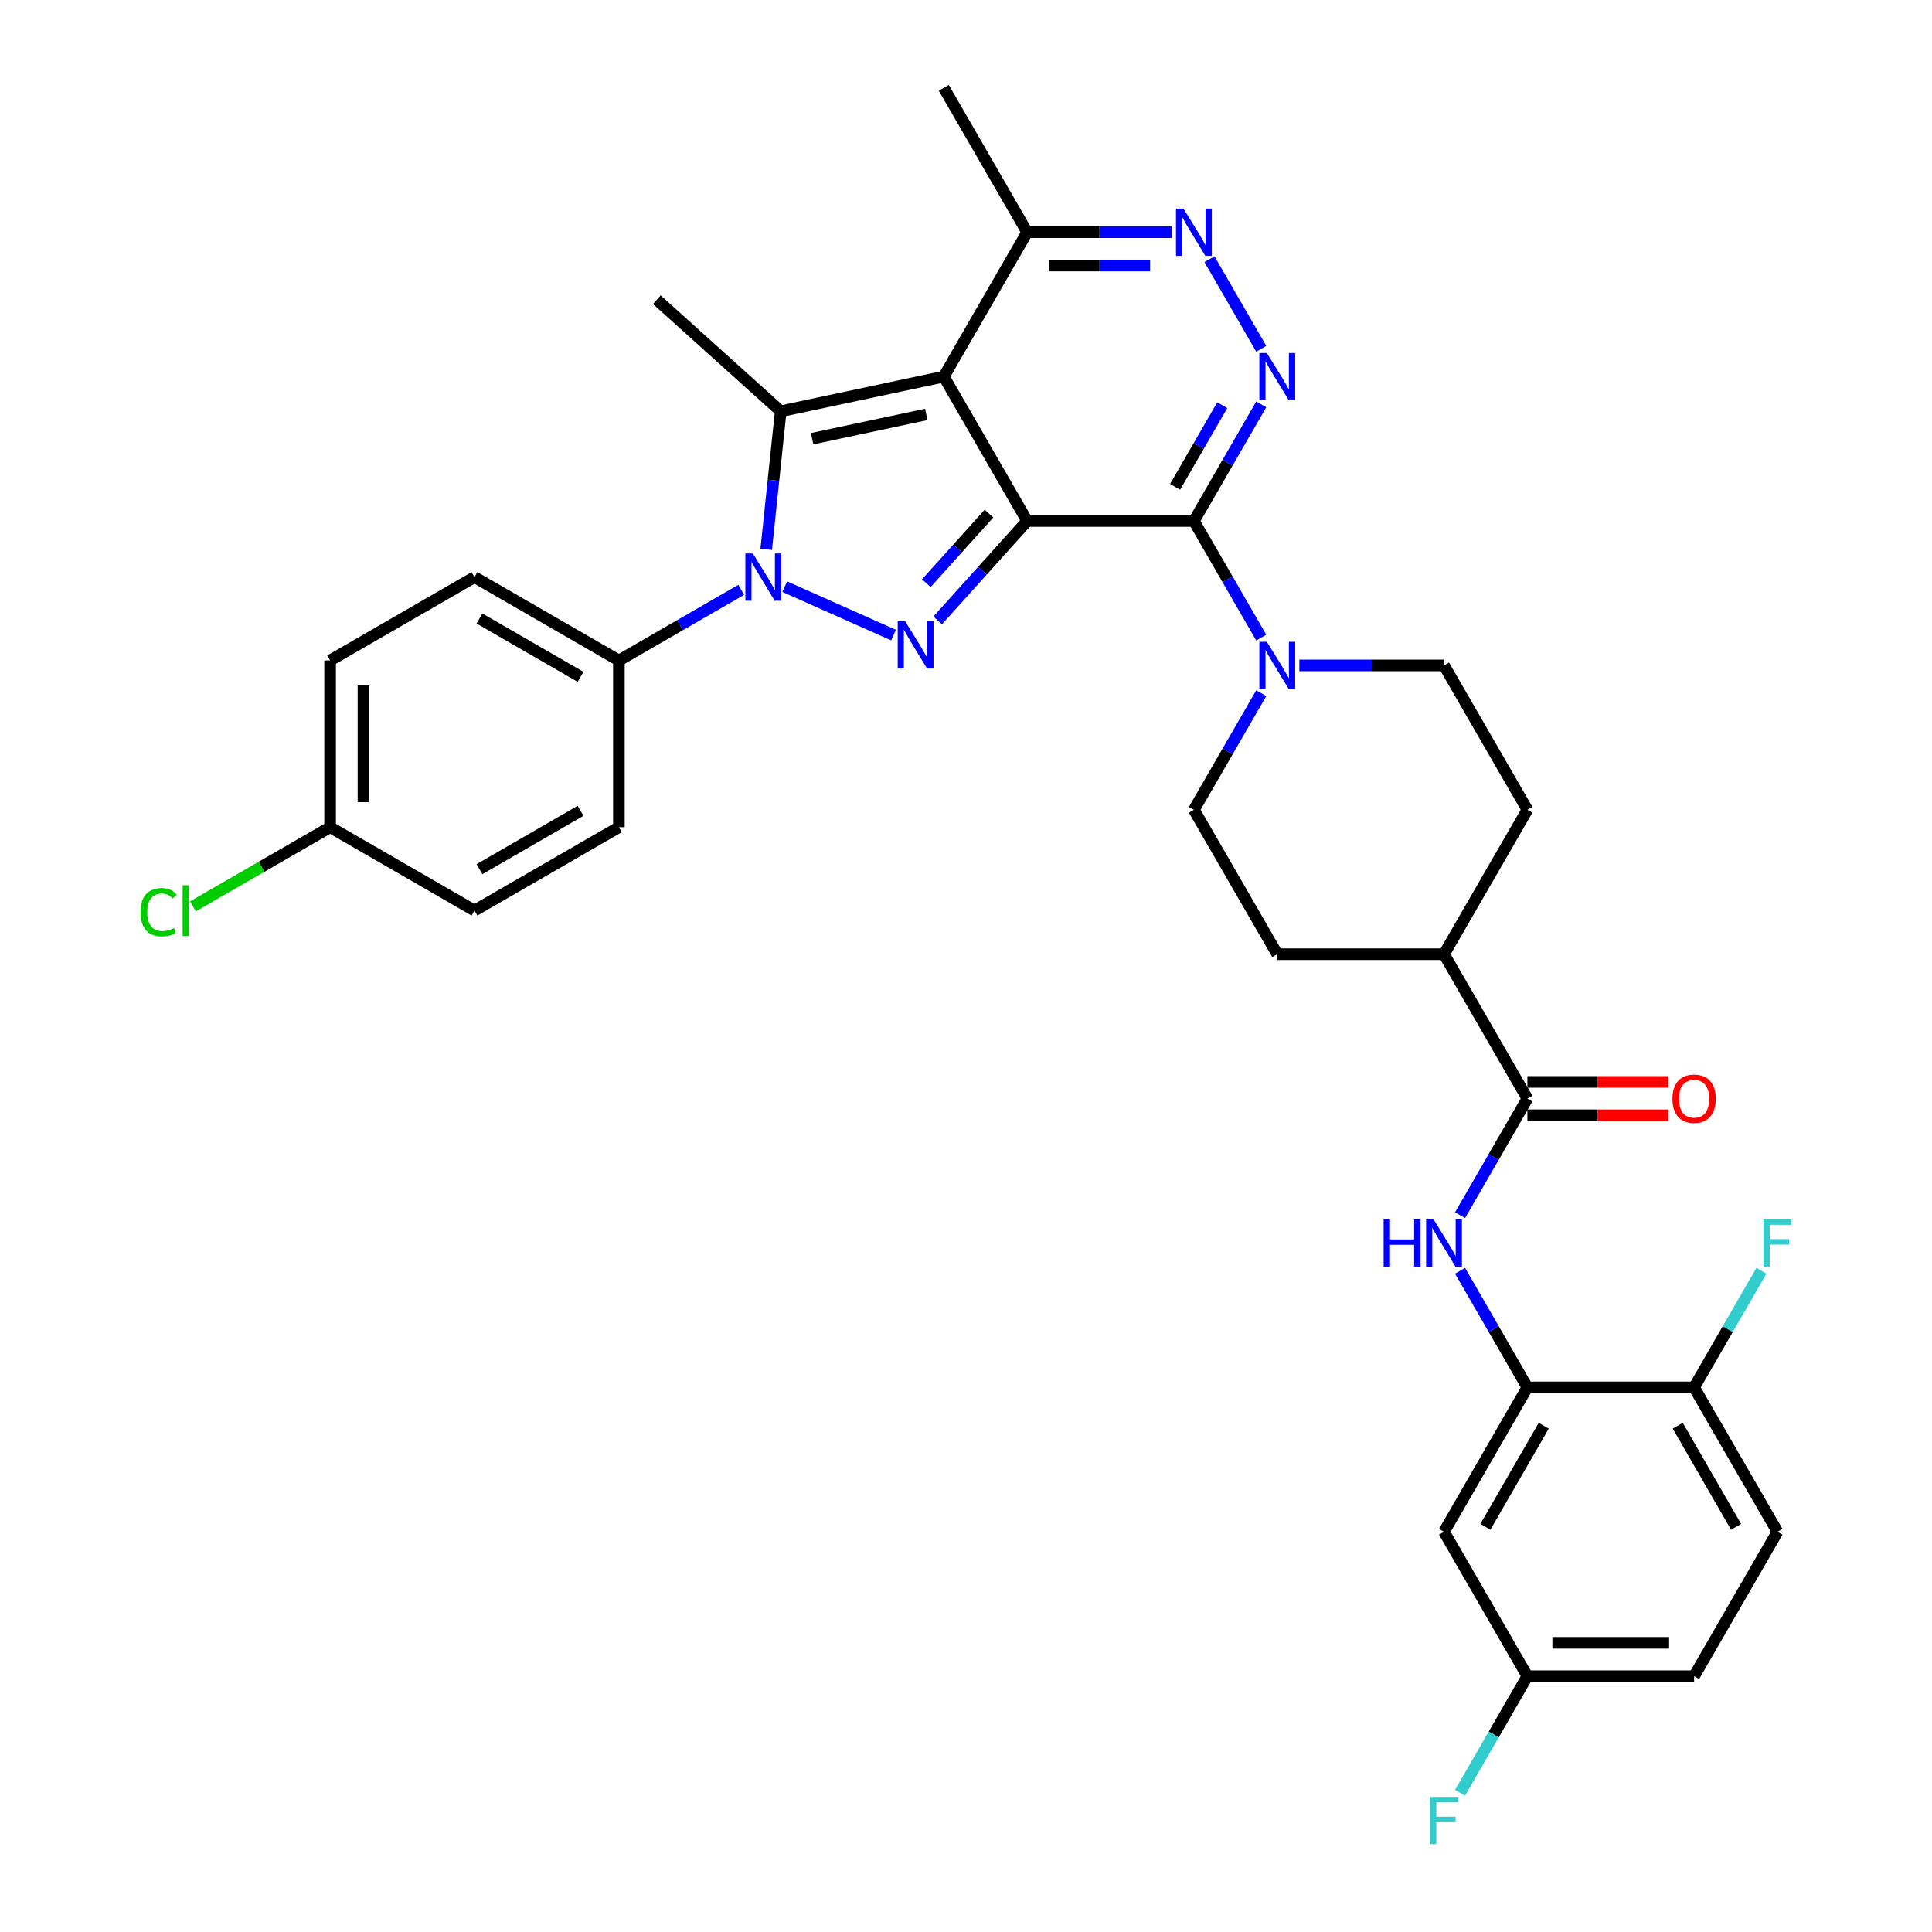 <?xml version='1.0' encoding='iso-8859-1'?>
<svg version='1.1' baseProfile='full'
              xmlns='http://www.w3.org/2000/svg'
                      xmlns:rdkit='http://www.rdkit.org/xml'
                      xmlns:xlink='http://www.w3.org/1999/xlink'
                  xml:space='preserve'
width='1000px' height='1000px' viewBox='0 0 1000 1000'>
<!-- END OF HEADER -->
<rect style='opacity:1.0;fill:#FFFFFF;stroke:none' width='1000' height='1000' x='0' y='0'> </rect>
<path class='bond-0' d='M 531.663,269.672 L 488.512,194.933' style='fill:none;fill-rule:evenodd;stroke:#000000;stroke-width:6px;stroke-linecap:butt;stroke-linejoin:miter;stroke-opacity:1' />
<path class='bond-1' d='M 531.663,269.672 L 508.503,295.394' style='fill:none;fill-rule:evenodd;stroke:#000000;stroke-width:6px;stroke-linecap:butt;stroke-linejoin:miter;stroke-opacity:1' />
<path class='bond-1' d='M 508.503,295.394 L 485.342,321.116' style='fill:none;fill-rule:evenodd;stroke:#0000FF;stroke-width:6px;stroke-linecap:butt;stroke-linejoin:miter;stroke-opacity:1' />
<path class='bond-1' d='M 511.888,265.839 L 495.676,283.845' style='fill:none;fill-rule:evenodd;stroke:#000000;stroke-width:6px;stroke-linecap:butt;stroke-linejoin:miter;stroke-opacity:1' />
<path class='bond-1' d='M 495.676,283.845 L 479.464,301.85' style='fill:none;fill-rule:evenodd;stroke:#0000FF;stroke-width:6px;stroke-linecap:butt;stroke-linejoin:miter;stroke-opacity:1' />
<path class='bond-2' d='M 531.663,269.672 L 617.964,269.672' style='fill:none;fill-rule:evenodd;stroke:#000000;stroke-width:6px;stroke-linecap:butt;stroke-linejoin:miter;stroke-opacity:1' />
<path class='bond-4' d='M 488.512,194.933 L 404.097,212.876' style='fill:none;fill-rule:evenodd;stroke:#000000;stroke-width:6px;stroke-linecap:butt;stroke-linejoin:miter;stroke-opacity:1' />
<path class='bond-4' d='M 479.439,214.508 L 420.348,227.068' style='fill:none;fill-rule:evenodd;stroke:#000000;stroke-width:6px;stroke-linecap:butt;stroke-linejoin:miter;stroke-opacity:1' />
<path class='bond-8' d='M 488.512,194.933 L 531.663,120.194' style='fill:none;fill-rule:evenodd;stroke:#000000;stroke-width:6px;stroke-linecap:butt;stroke-linejoin:miter;stroke-opacity:1' />
<path class='bond-3' d='M 462.49,328.719 L 406.189,303.653' style='fill:none;fill-rule:evenodd;stroke:#0000FF;stroke-width:6px;stroke-linecap:butt;stroke-linejoin:miter;stroke-opacity:1' />
<path class='bond-5' d='M 617.964,269.672 L 635.389,239.492' style='fill:none;fill-rule:evenodd;stroke:#000000;stroke-width:6px;stroke-linecap:butt;stroke-linejoin:miter;stroke-opacity:1' />
<path class='bond-5' d='M 635.389,239.492 L 652.814,209.311' style='fill:none;fill-rule:evenodd;stroke:#0000FF;stroke-width:6px;stroke-linecap:butt;stroke-linejoin:miter;stroke-opacity:1' />
<path class='bond-5' d='M 608.244,251.988 L 620.441,230.861' style='fill:none;fill-rule:evenodd;stroke:#000000;stroke-width:6px;stroke-linecap:butt;stroke-linejoin:miter;stroke-opacity:1' />
<path class='bond-5' d='M 620.441,230.861 L 632.639,209.735' style='fill:none;fill-rule:evenodd;stroke:#0000FF;stroke-width:6px;stroke-linecap:butt;stroke-linejoin:miter;stroke-opacity:1' />
<path class='bond-7' d='M 617.964,269.672 L 635.389,299.853' style='fill:none;fill-rule:evenodd;stroke:#000000;stroke-width:6px;stroke-linecap:butt;stroke-linejoin:miter;stroke-opacity:1' />
<path class='bond-7' d='M 635.389,299.853 L 652.814,330.034' style='fill:none;fill-rule:evenodd;stroke:#0000FF;stroke-width:6px;stroke-linecap:butt;stroke-linejoin:miter;stroke-opacity:1' />
<path class='bond-12' d='M 383.65,305.302 L 351.993,323.579' style='fill:none;fill-rule:evenodd;stroke:#0000FF;stroke-width:6px;stroke-linecap:butt;stroke-linejoin:miter;stroke-opacity:1' />
<path class='bond-12' d='M 351.993,323.579 L 320.337,341.855' style='fill:none;fill-rule:evenodd;stroke:#000000;stroke-width:6px;stroke-linecap:butt;stroke-linejoin:miter;stroke-opacity:1' />
<path class='bond-35' d='M 396.587,284.327 L 400.342,248.601' style='fill:none;fill-rule:evenodd;stroke:#0000FF;stroke-width:6px;stroke-linecap:butt;stroke-linejoin:miter;stroke-opacity:1' />
<path class='bond-35' d='M 400.342,248.601 L 404.097,212.876' style='fill:none;fill-rule:evenodd;stroke:#000000;stroke-width:6px;stroke-linecap:butt;stroke-linejoin:miter;stroke-opacity:1' />
<path class='bond-25' d='M 404.097,212.876 L 339.962,155.129' style='fill:none;fill-rule:evenodd;stroke:#000000;stroke-width:6px;stroke-linecap:butt;stroke-linejoin:miter;stroke-opacity:1' />
<path class='bond-6' d='M 652.814,180.555 L 626.026,134.157' style='fill:none;fill-rule:evenodd;stroke:#0000FF;stroke-width:6px;stroke-linecap:butt;stroke-linejoin:miter;stroke-opacity:1' />
<path class='bond-34' d='M 606.538,120.194 L 569.101,120.194' style='fill:none;fill-rule:evenodd;stroke:#0000FF;stroke-width:6px;stroke-linecap:butt;stroke-linejoin:miter;stroke-opacity:1' />
<path class='bond-34' d='M 569.101,120.194 L 531.663,120.194' style='fill:none;fill-rule:evenodd;stroke:#000000;stroke-width:6px;stroke-linecap:butt;stroke-linejoin:miter;stroke-opacity:1' />
<path class='bond-34' d='M 595.307,137.454 L 569.101,137.454' style='fill:none;fill-rule:evenodd;stroke:#0000FF;stroke-width:6px;stroke-linecap:butt;stroke-linejoin:miter;stroke-opacity:1' />
<path class='bond-34' d='M 569.101,137.454 L 542.894,137.454' style='fill:none;fill-rule:evenodd;stroke:#000000;stroke-width:6px;stroke-linecap:butt;stroke-linejoin:miter;stroke-opacity:1' />
<path class='bond-16' d='M 652.814,358.789 L 635.389,388.97' style='fill:none;fill-rule:evenodd;stroke:#0000FF;stroke-width:6px;stroke-linecap:butt;stroke-linejoin:miter;stroke-opacity:1' />
<path class='bond-16' d='M 635.389,388.97 L 617.964,419.151' style='fill:none;fill-rule:evenodd;stroke:#000000;stroke-width:6px;stroke-linecap:butt;stroke-linejoin:miter;stroke-opacity:1' />
<path class='bond-17' d='M 672.541,344.411 L 709.979,344.411' style='fill:none;fill-rule:evenodd;stroke:#0000FF;stroke-width:6px;stroke-linecap:butt;stroke-linejoin:miter;stroke-opacity:1' />
<path class='bond-17' d='M 709.979,344.411 L 747.417,344.411' style='fill:none;fill-rule:evenodd;stroke:#000000;stroke-width:6px;stroke-linecap:butt;stroke-linejoin:miter;stroke-opacity:1' />
<path class='bond-33' d='M 531.663,120.194 L 488.512,45.455' style='fill:none;fill-rule:evenodd;stroke:#000000;stroke-width:6px;stroke-linecap:butt;stroke-linejoin:miter;stroke-opacity:1' />
<path class='bond-9' d='M 790.567,568.629 L 747.417,493.89' style='fill:none;fill-rule:evenodd;stroke:#000000;stroke-width:6px;stroke-linecap:butt;stroke-linejoin:miter;stroke-opacity:1' />
<path class='bond-10' d='M 790.567,568.629 L 773.142,598.81' style='fill:none;fill-rule:evenodd;stroke:#000000;stroke-width:6px;stroke-linecap:butt;stroke-linejoin:miter;stroke-opacity:1' />
<path class='bond-10' d='M 773.142,598.81 L 755.718,628.99' style='fill:none;fill-rule:evenodd;stroke:#0000FF;stroke-width:6px;stroke-linecap:butt;stroke-linejoin:miter;stroke-opacity:1' />
<path class='bond-18' d='M 790.567,577.259 L 827.03,577.259' style='fill:none;fill-rule:evenodd;stroke:#000000;stroke-width:6px;stroke-linecap:butt;stroke-linejoin:miter;stroke-opacity:1' />
<path class='bond-18' d='M 827.03,577.259 L 863.492,577.259' style='fill:none;fill-rule:evenodd;stroke:#FF0000;stroke-width:6px;stroke-linecap:butt;stroke-linejoin:miter;stroke-opacity:1' />
<path class='bond-18' d='M 790.567,559.999 L 827.03,559.999' style='fill:none;fill-rule:evenodd;stroke:#000000;stroke-width:6px;stroke-linecap:butt;stroke-linejoin:miter;stroke-opacity:1' />
<path class='bond-18' d='M 827.03,559.999 L 863.492,559.999' style='fill:none;fill-rule:evenodd;stroke:#FF0000;stroke-width:6px;stroke-linecap:butt;stroke-linejoin:miter;stroke-opacity:1' />
<path class='bond-11' d='M 755.718,657.746 L 773.142,687.927' style='fill:none;fill-rule:evenodd;stroke:#0000FF;stroke-width:6px;stroke-linecap:butt;stroke-linejoin:miter;stroke-opacity:1' />
<path class='bond-11' d='M 773.142,687.927 L 790.567,718.108' style='fill:none;fill-rule:evenodd;stroke:#000000;stroke-width:6px;stroke-linecap:butt;stroke-linejoin:miter;stroke-opacity:1' />
<path class='bond-13' d='M 790.567,718.108 L 747.417,792.847' style='fill:none;fill-rule:evenodd;stroke:#000000;stroke-width:6px;stroke-linecap:butt;stroke-linejoin:miter;stroke-opacity:1' />
<path class='bond-13' d='M 799.043,737.949 L 768.837,790.266' style='fill:none;fill-rule:evenodd;stroke:#000000;stroke-width:6px;stroke-linecap:butt;stroke-linejoin:miter;stroke-opacity:1' />
<path class='bond-14' d='M 790.567,718.108 L 876.869,718.108' style='fill:none;fill-rule:evenodd;stroke:#000000;stroke-width:6px;stroke-linecap:butt;stroke-linejoin:miter;stroke-opacity:1' />
<path class='bond-21' d='M 320.337,341.855 L 245.597,298.705' style='fill:none;fill-rule:evenodd;stroke:#000000;stroke-width:6px;stroke-linecap:butt;stroke-linejoin:miter;stroke-opacity:1' />
<path class='bond-21' d='M 300.496,350.331 L 248.178,320.125' style='fill:none;fill-rule:evenodd;stroke:#000000;stroke-width:6px;stroke-linecap:butt;stroke-linejoin:miter;stroke-opacity:1' />
<path class='bond-22' d='M 320.337,341.855 L 320.337,428.157' style='fill:none;fill-rule:evenodd;stroke:#000000;stroke-width:6px;stroke-linecap:butt;stroke-linejoin:miter;stroke-opacity:1' />
<path class='bond-24' d='M 747.417,792.847 L 790.567,867.586' style='fill:none;fill-rule:evenodd;stroke:#000000;stroke-width:6px;stroke-linecap:butt;stroke-linejoin:miter;stroke-opacity:1' />
<path class='bond-23' d='M 876.869,718.108 L 920.019,792.847' style='fill:none;fill-rule:evenodd;stroke:#000000;stroke-width:6px;stroke-linecap:butt;stroke-linejoin:miter;stroke-opacity:1' />
<path class='bond-23' d='M 868.393,737.949 L 898.599,790.266' style='fill:none;fill-rule:evenodd;stroke:#000000;stroke-width:6px;stroke-linecap:butt;stroke-linejoin:miter;stroke-opacity:1' />
<path class='bond-27' d='M 876.869,718.108 L 894.294,687.927' style='fill:none;fill-rule:evenodd;stroke:#000000;stroke-width:6px;stroke-linecap:butt;stroke-linejoin:miter;stroke-opacity:1' />
<path class='bond-27' d='M 894.294,687.927 L 911.718,657.746' style='fill:none;fill-rule:evenodd;stroke:#33CCCC;stroke-width:6px;stroke-linecap:butt;stroke-linejoin:miter;stroke-opacity:1' />
<path class='bond-15' d='M 747.417,493.89 L 790.567,419.151' style='fill:none;fill-rule:evenodd;stroke:#000000;stroke-width:6px;stroke-linecap:butt;stroke-linejoin:miter;stroke-opacity:1' />
<path class='bond-36' d='M 747.417,493.89 L 661.115,493.89' style='fill:none;fill-rule:evenodd;stroke:#000000;stroke-width:6px;stroke-linecap:butt;stroke-linejoin:miter;stroke-opacity:1' />
<path class='bond-19' d='M 617.964,419.151 L 661.115,493.89' style='fill:none;fill-rule:evenodd;stroke:#000000;stroke-width:6px;stroke-linecap:butt;stroke-linejoin:miter;stroke-opacity:1' />
<path class='bond-20' d='M 747.417,344.411 L 790.567,419.151' style='fill:none;fill-rule:evenodd;stroke:#000000;stroke-width:6px;stroke-linecap:butt;stroke-linejoin:miter;stroke-opacity:1' />
<path class='bond-30' d='M 245.597,298.705 L 170.858,341.855' style='fill:none;fill-rule:evenodd;stroke:#000000;stroke-width:6px;stroke-linecap:butt;stroke-linejoin:miter;stroke-opacity:1' />
<path class='bond-29' d='M 320.337,428.157 L 245.597,471.308' style='fill:none;fill-rule:evenodd;stroke:#000000;stroke-width:6px;stroke-linecap:butt;stroke-linejoin:miter;stroke-opacity:1' />
<path class='bond-29' d='M 300.496,419.682 L 248.178,449.887' style='fill:none;fill-rule:evenodd;stroke:#000000;stroke-width:6px;stroke-linecap:butt;stroke-linejoin:miter;stroke-opacity:1' />
<path class='bond-28' d='M 920.019,792.847 L 876.869,867.586' style='fill:none;fill-rule:evenodd;stroke:#000000;stroke-width:6px;stroke-linecap:butt;stroke-linejoin:miter;stroke-opacity:1' />
<path class='bond-31' d='M 790.567,867.586 L 773.142,897.767' style='fill:none;fill-rule:evenodd;stroke:#000000;stroke-width:6px;stroke-linecap:butt;stroke-linejoin:miter;stroke-opacity:1' />
<path class='bond-31' d='M 773.142,897.767 L 755.718,927.947' style='fill:none;fill-rule:evenodd;stroke:#33CCCC;stroke-width:6px;stroke-linecap:butt;stroke-linejoin:miter;stroke-opacity:1' />
<path class='bond-38' d='M 790.567,867.586 L 876.869,867.586' style='fill:none;fill-rule:evenodd;stroke:#000000;stroke-width:6px;stroke-linecap:butt;stroke-linejoin:miter;stroke-opacity:1' />
<path class='bond-38' d='M 803.512,850.326 L 863.923,850.326' style='fill:none;fill-rule:evenodd;stroke:#000000;stroke-width:6px;stroke-linecap:butt;stroke-linejoin:miter;stroke-opacity:1' />
<path class='bond-26' d='M 170.858,428.157 L 245.597,471.308' style='fill:none;fill-rule:evenodd;stroke:#000000;stroke-width:6px;stroke-linecap:butt;stroke-linejoin:miter;stroke-opacity:1' />
<path class='bond-32' d='M 170.858,428.157 L 135.361,448.651' style='fill:none;fill-rule:evenodd;stroke:#000000;stroke-width:6px;stroke-linecap:butt;stroke-linejoin:miter;stroke-opacity:1' />
<path class='bond-32' d='M 135.361,448.651 L 99.865,469.145' style='fill:none;fill-rule:evenodd;stroke:#00CC00;stroke-width:6px;stroke-linecap:butt;stroke-linejoin:miter;stroke-opacity:1' />
<path class='bond-37' d='M 170.858,428.157 L 170.858,341.855' style='fill:none;fill-rule:evenodd;stroke:#000000;stroke-width:6px;stroke-linecap:butt;stroke-linejoin:miter;stroke-opacity:1' />
<path class='bond-37' d='M 188.118,415.212 L 188.118,354.801' style='fill:none;fill-rule:evenodd;stroke:#000000;stroke-width:6px;stroke-linecap:butt;stroke-linejoin:miter;stroke-opacity:1' />
<path  class='atom-2' d='M 468.514 321.586
L 476.522 334.532
Q 477.316 335.809, 478.594 338.122
Q 479.871 340.435, 479.94 340.573
L 479.94 321.586
L 483.185 321.586
L 483.185 346.027
L 479.836 346.027
L 471.241 331.874
Q 470.24 330.217, 469.17 328.318
Q 468.134 326.419, 467.823 325.832
L 467.823 346.027
L 464.647 346.027
L 464.647 321.586
L 468.514 321.586
' fill='#0000FF'/>
<path  class='atom-4' d='M 389.673 286.484
L 397.682 299.43
Q 398.476 300.707, 399.753 303.02
Q 401.031 305.333, 401.1 305.471
L 401.1 286.484
L 404.345 286.484
L 404.345 310.925
L 400.996 310.925
L 392.401 296.772
Q 391.399 295.115, 390.329 293.216
Q 389.294 291.317, 388.983 290.73
L 388.983 310.925
L 385.807 310.925
L 385.807 286.484
L 389.673 286.484
' fill='#0000FF'/>
<path  class='atom-6' d='M 655.713 182.713
L 663.721 195.658
Q 664.515 196.935, 665.793 199.248
Q 667.07 201.561, 667.139 201.699
L 667.139 182.713
L 670.384 182.713
L 670.384 207.153
L 667.035 207.153
L 658.44 193
Q 657.439 191.343, 656.369 189.444
Q 655.333 187.546, 655.022 186.959
L 655.022 207.153
L 651.846 207.153
L 651.846 182.713
L 655.713 182.713
' fill='#0000FF'/>
<path  class='atom-7' d='M 612.562 107.973
L 620.571 120.919
Q 621.365 122.196, 622.642 124.509
Q 623.919 126.822, 623.988 126.96
L 623.988 107.973
L 627.233 107.973
L 627.233 132.414
L 623.885 132.414
L 615.289 118.261
Q 614.288 116.604, 613.218 114.705
Q 612.182 112.806, 611.872 112.22
L 611.872 132.414
L 608.696 132.414
L 608.696 107.973
L 612.562 107.973
' fill='#0000FF'/>
<path  class='atom-8' d='M 655.713 332.191
L 663.721 345.136
Q 664.515 346.414, 665.793 348.726
Q 667.07 351.039, 667.139 351.177
L 667.139 332.191
L 670.384 332.191
L 670.384 356.632
L 667.035 356.632
L 658.44 342.478
Q 657.439 340.821, 656.369 338.923
Q 655.333 337.024, 655.022 336.437
L 655.022 356.632
L 651.846 356.632
L 651.846 332.191
L 655.713 332.191
' fill='#0000FF'/>
<path  class='atom-11' d='M 716.158 631.148
L 719.472 631.148
L 719.472 641.539
L 731.969 641.539
L 731.969 631.148
L 735.283 631.148
L 735.283 655.589
L 731.969 655.589
L 731.969 644.3
L 719.472 644.3
L 719.472 655.589
L 716.158 655.589
L 716.158 631.148
' fill='#0000FF'/>
<path  class='atom-11' d='M 742.014 631.148
L 750.023 644.093
Q 750.817 645.37, 752.094 647.683
Q 753.371 649.996, 753.44 650.134
L 753.44 631.148
L 756.685 631.148
L 756.685 655.589
L 753.337 655.589
L 744.741 641.435
Q 743.74 639.778, 742.67 637.88
Q 741.634 635.981, 741.324 635.394
L 741.324 655.589
L 738.148 655.589
L 738.148 631.148
L 742.014 631.148
' fill='#0000FF'/>
<path  class='atom-19' d='M 865.65 568.698
Q 865.65 562.83, 868.549 559.55
Q 871.449 556.271, 876.869 556.271
Q 882.288 556.271, 885.188 559.55
Q 888.088 562.83, 888.088 568.698
Q 888.088 574.636, 885.154 578.019
Q 882.219 581.367, 876.869 581.367
Q 871.483 581.367, 868.549 578.019
Q 865.65 574.67, 865.65 568.698
M 876.869 578.606
Q 880.597 578.606, 882.599 576.12
Q 884.636 573.6, 884.636 568.698
Q 884.636 563.9, 882.599 561.483
Q 880.597 559.032, 876.869 559.032
Q 873.14 559.032, 871.104 561.449
Q 869.102 563.865, 869.102 568.698
Q 869.102 573.635, 871.104 576.12
Q 873.14 578.606, 876.869 578.606
' fill='#FF0000'/>
<path  class='atom-28' d='M 912.753 631.148
L 927.286 631.148
L 927.286 633.944
L 916.032 633.944
L 916.032 641.366
L 926.043 641.366
L 926.043 644.197
L 916.032 644.197
L 916.032 655.589
L 912.753 655.589
L 912.753 631.148
' fill='#33CCCC'/>
<path  class='atom-32' d='M 740.15 930.105
L 754.683 930.105
L 754.683 932.901
L 743.429 932.901
L 743.429 940.323
L 753.44 940.323
L 753.44 943.154
L 743.429 943.154
L 743.429 954.545
L 740.15 954.545
L 740.15 930.105
' fill='#33CCCC'/>
<path  class='atom-33' d='M 72.714 472.153
Q 72.714 466.078, 75.545 462.902
Q 78.41 459.691, 83.83 459.691
Q 88.87 459.691, 91.562 463.247
L 89.284 465.111
Q 87.316 462.522, 83.83 462.522
Q 80.136 462.522, 78.168 465.008
Q 76.235 467.458, 76.235 472.153
Q 76.235 476.986, 78.237 479.472
Q 80.274 481.957, 84.209 481.957
Q 86.902 481.957, 90.043 480.335
L 91.01 482.924
Q 89.733 483.752, 87.799 484.235
Q 85.866 484.719, 83.726 484.719
Q 78.41 484.719, 75.545 481.474
Q 72.714 478.229, 72.714 472.153
' fill='#00CC00'/>
<path  class='atom-33' d='M 94.531 458.207
L 97.707 458.207
L 97.707 484.408
L 94.531 484.408
L 94.531 458.207
' fill='#00CC00'/>
</svg>
